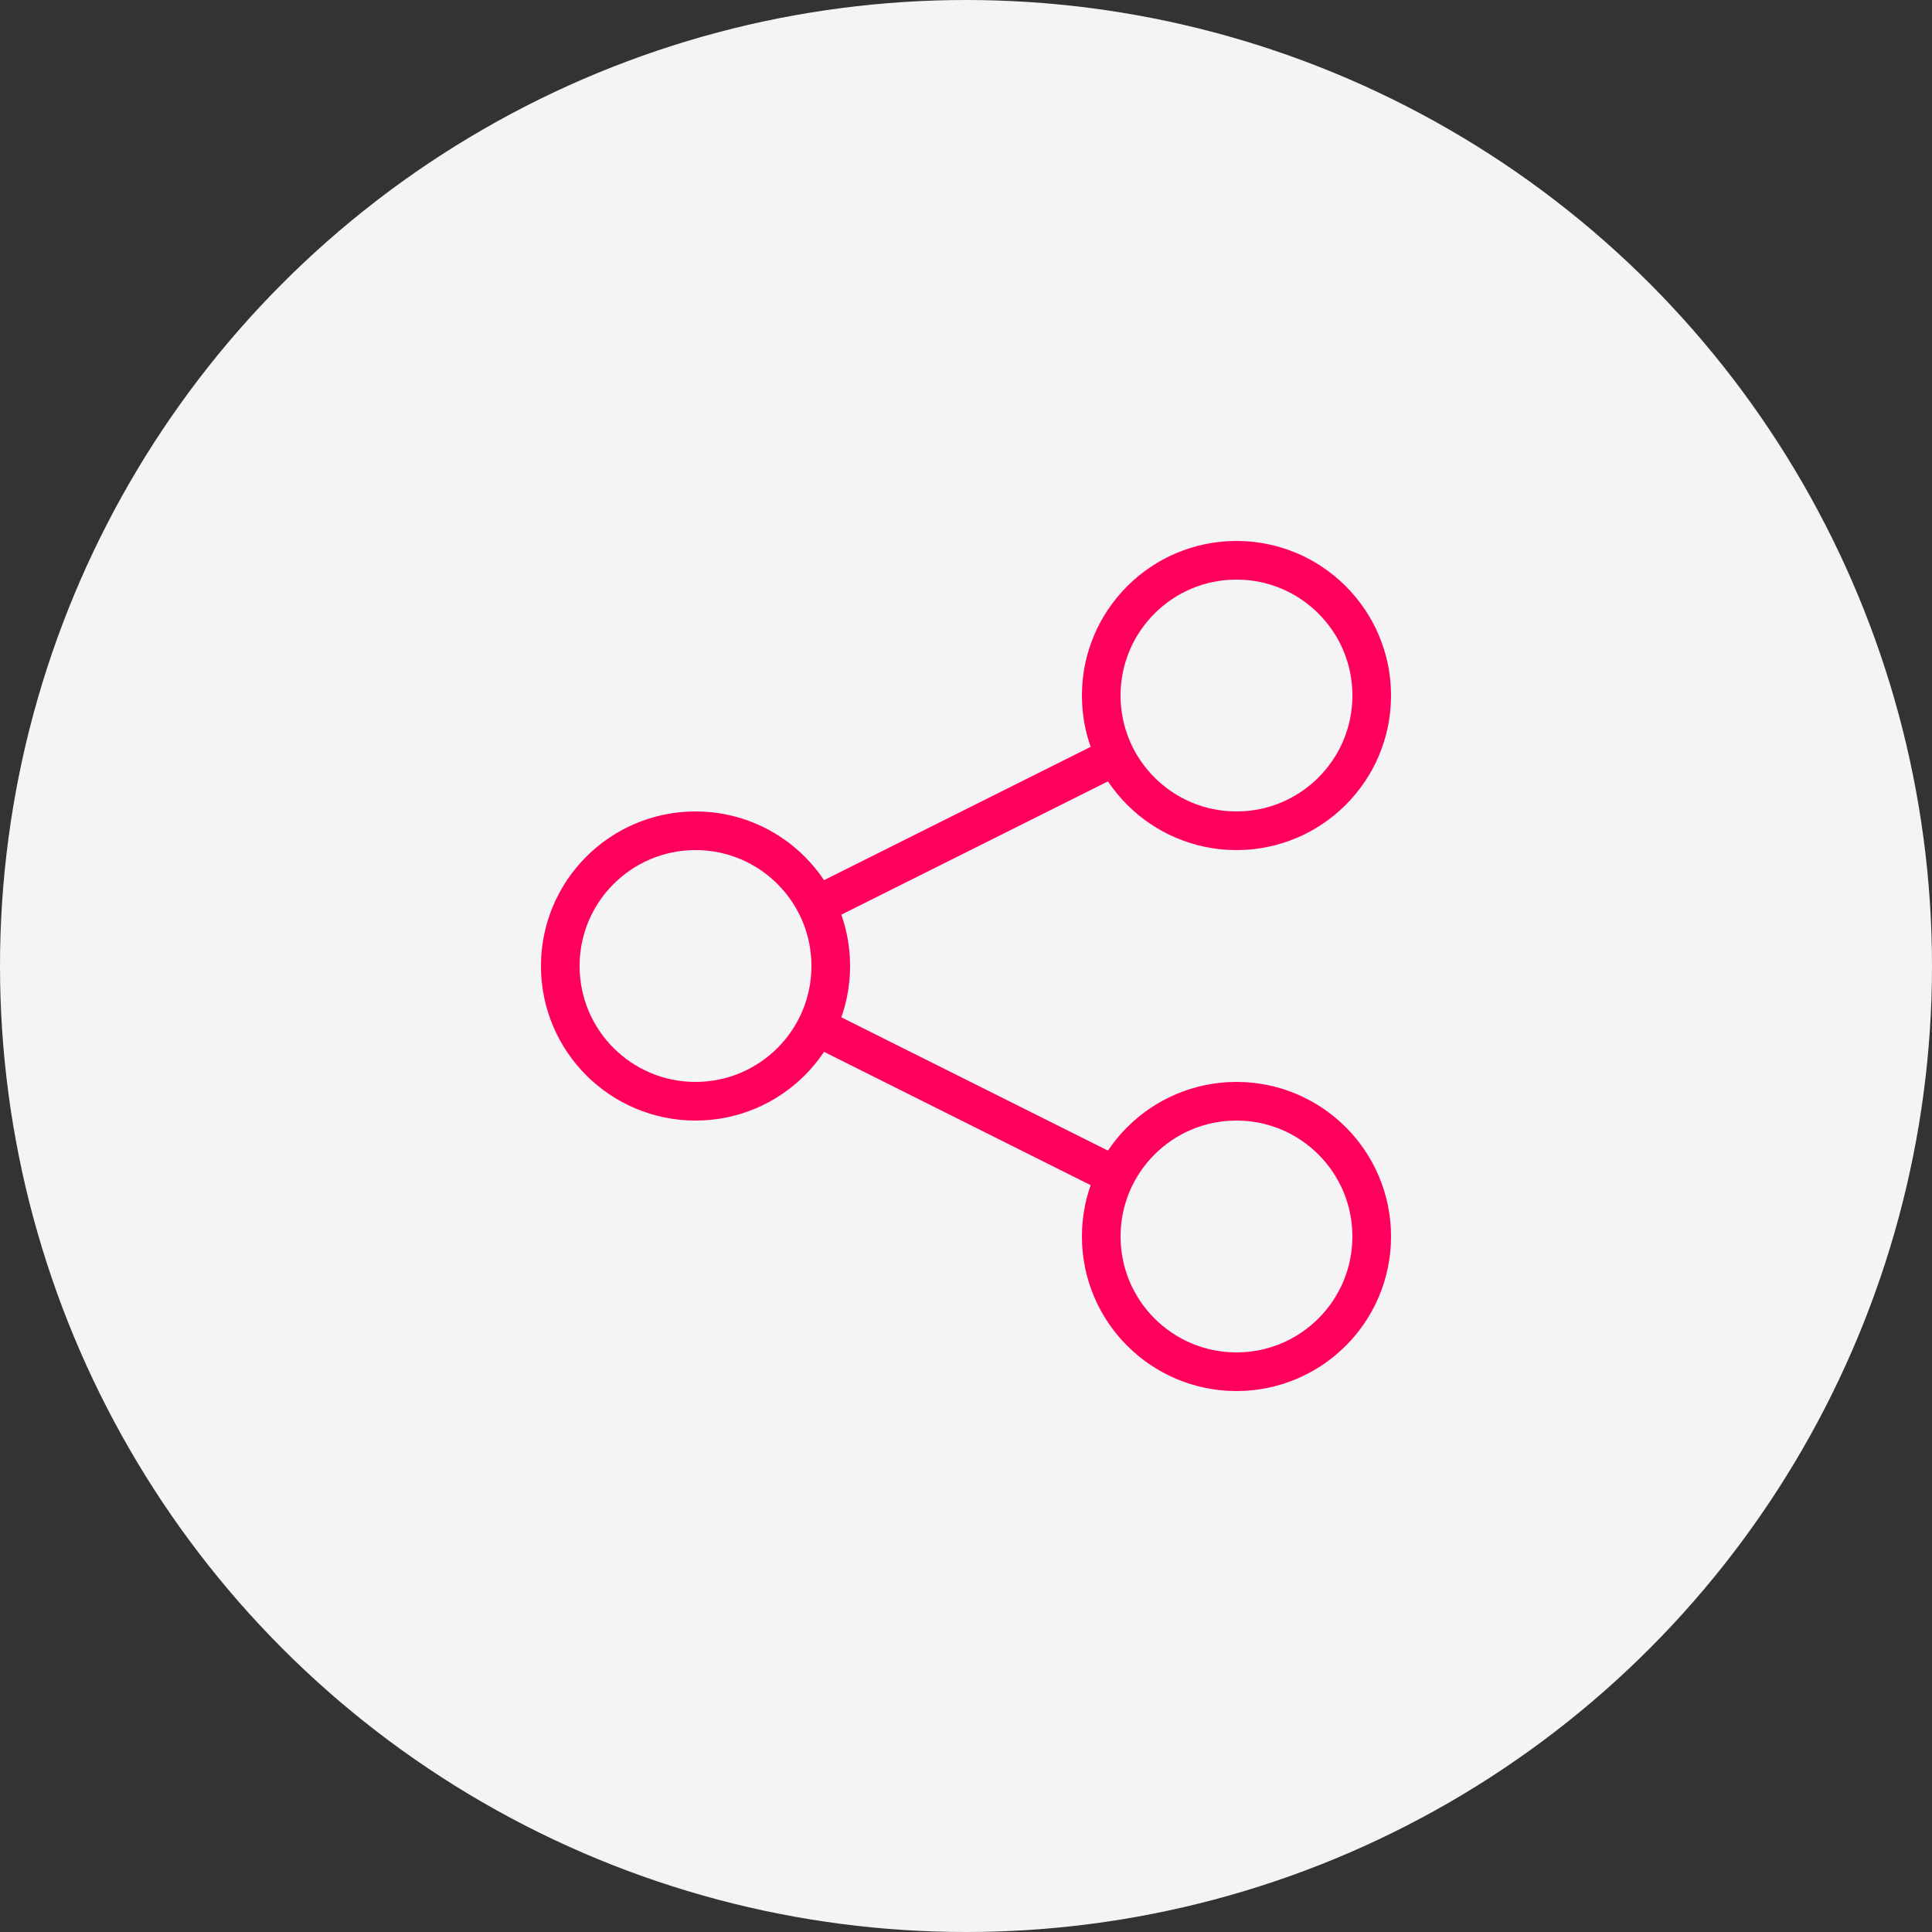 <svg width="100" height="100" viewBox="0 0 100 100" fill="none" xmlns="http://www.w3.org/2000/svg">
<rect x="0" y="0" width="100" height="100" fill="#333333" stroke="none"/>
<circle cx="50" cy="50" r="50" fill="#F4F4F4"/>
<path d="M64 71C67.866 71 71 67.866 71 64C71 60.134 67.866 57 64 57C60.134 57 57 60.134 57 64C57 67.866 60.134 71 64 71Z" stroke="#FF015C" stroke-width="2" stroke-linecap="round" stroke-linejoin="round"/>
<path d="M43 53.5L57 60.5" stroke="#FF015C" stroke-width="2" stroke-linecap="round" stroke-linejoin="round"/>
<path d="M36 57C39.866 57 43 53.866 43 50C43 46.134 39.866 43 36 43C32.134 43 29 46.134 29 50C29 53.866 32.134 57 36 57Z" stroke="#FF015C" stroke-width="2" stroke-linecap="round" stroke-linejoin="round"/>
<path d="M57 39.5L43 46.5" stroke="#FF015C" stroke-width="2" stroke-linecap="round" stroke-linejoin="round"/>
<path d="M64 43C67.866 43 71 39.866 71 36C71 32.134 67.866 29 64 29C60.134 29 57 32.134 57 36C57 39.866 60.134 43 64 43Z" stroke="#FF015C" stroke-width="2" stroke-linecap="round" stroke-linejoin="round"/>
</svg>
